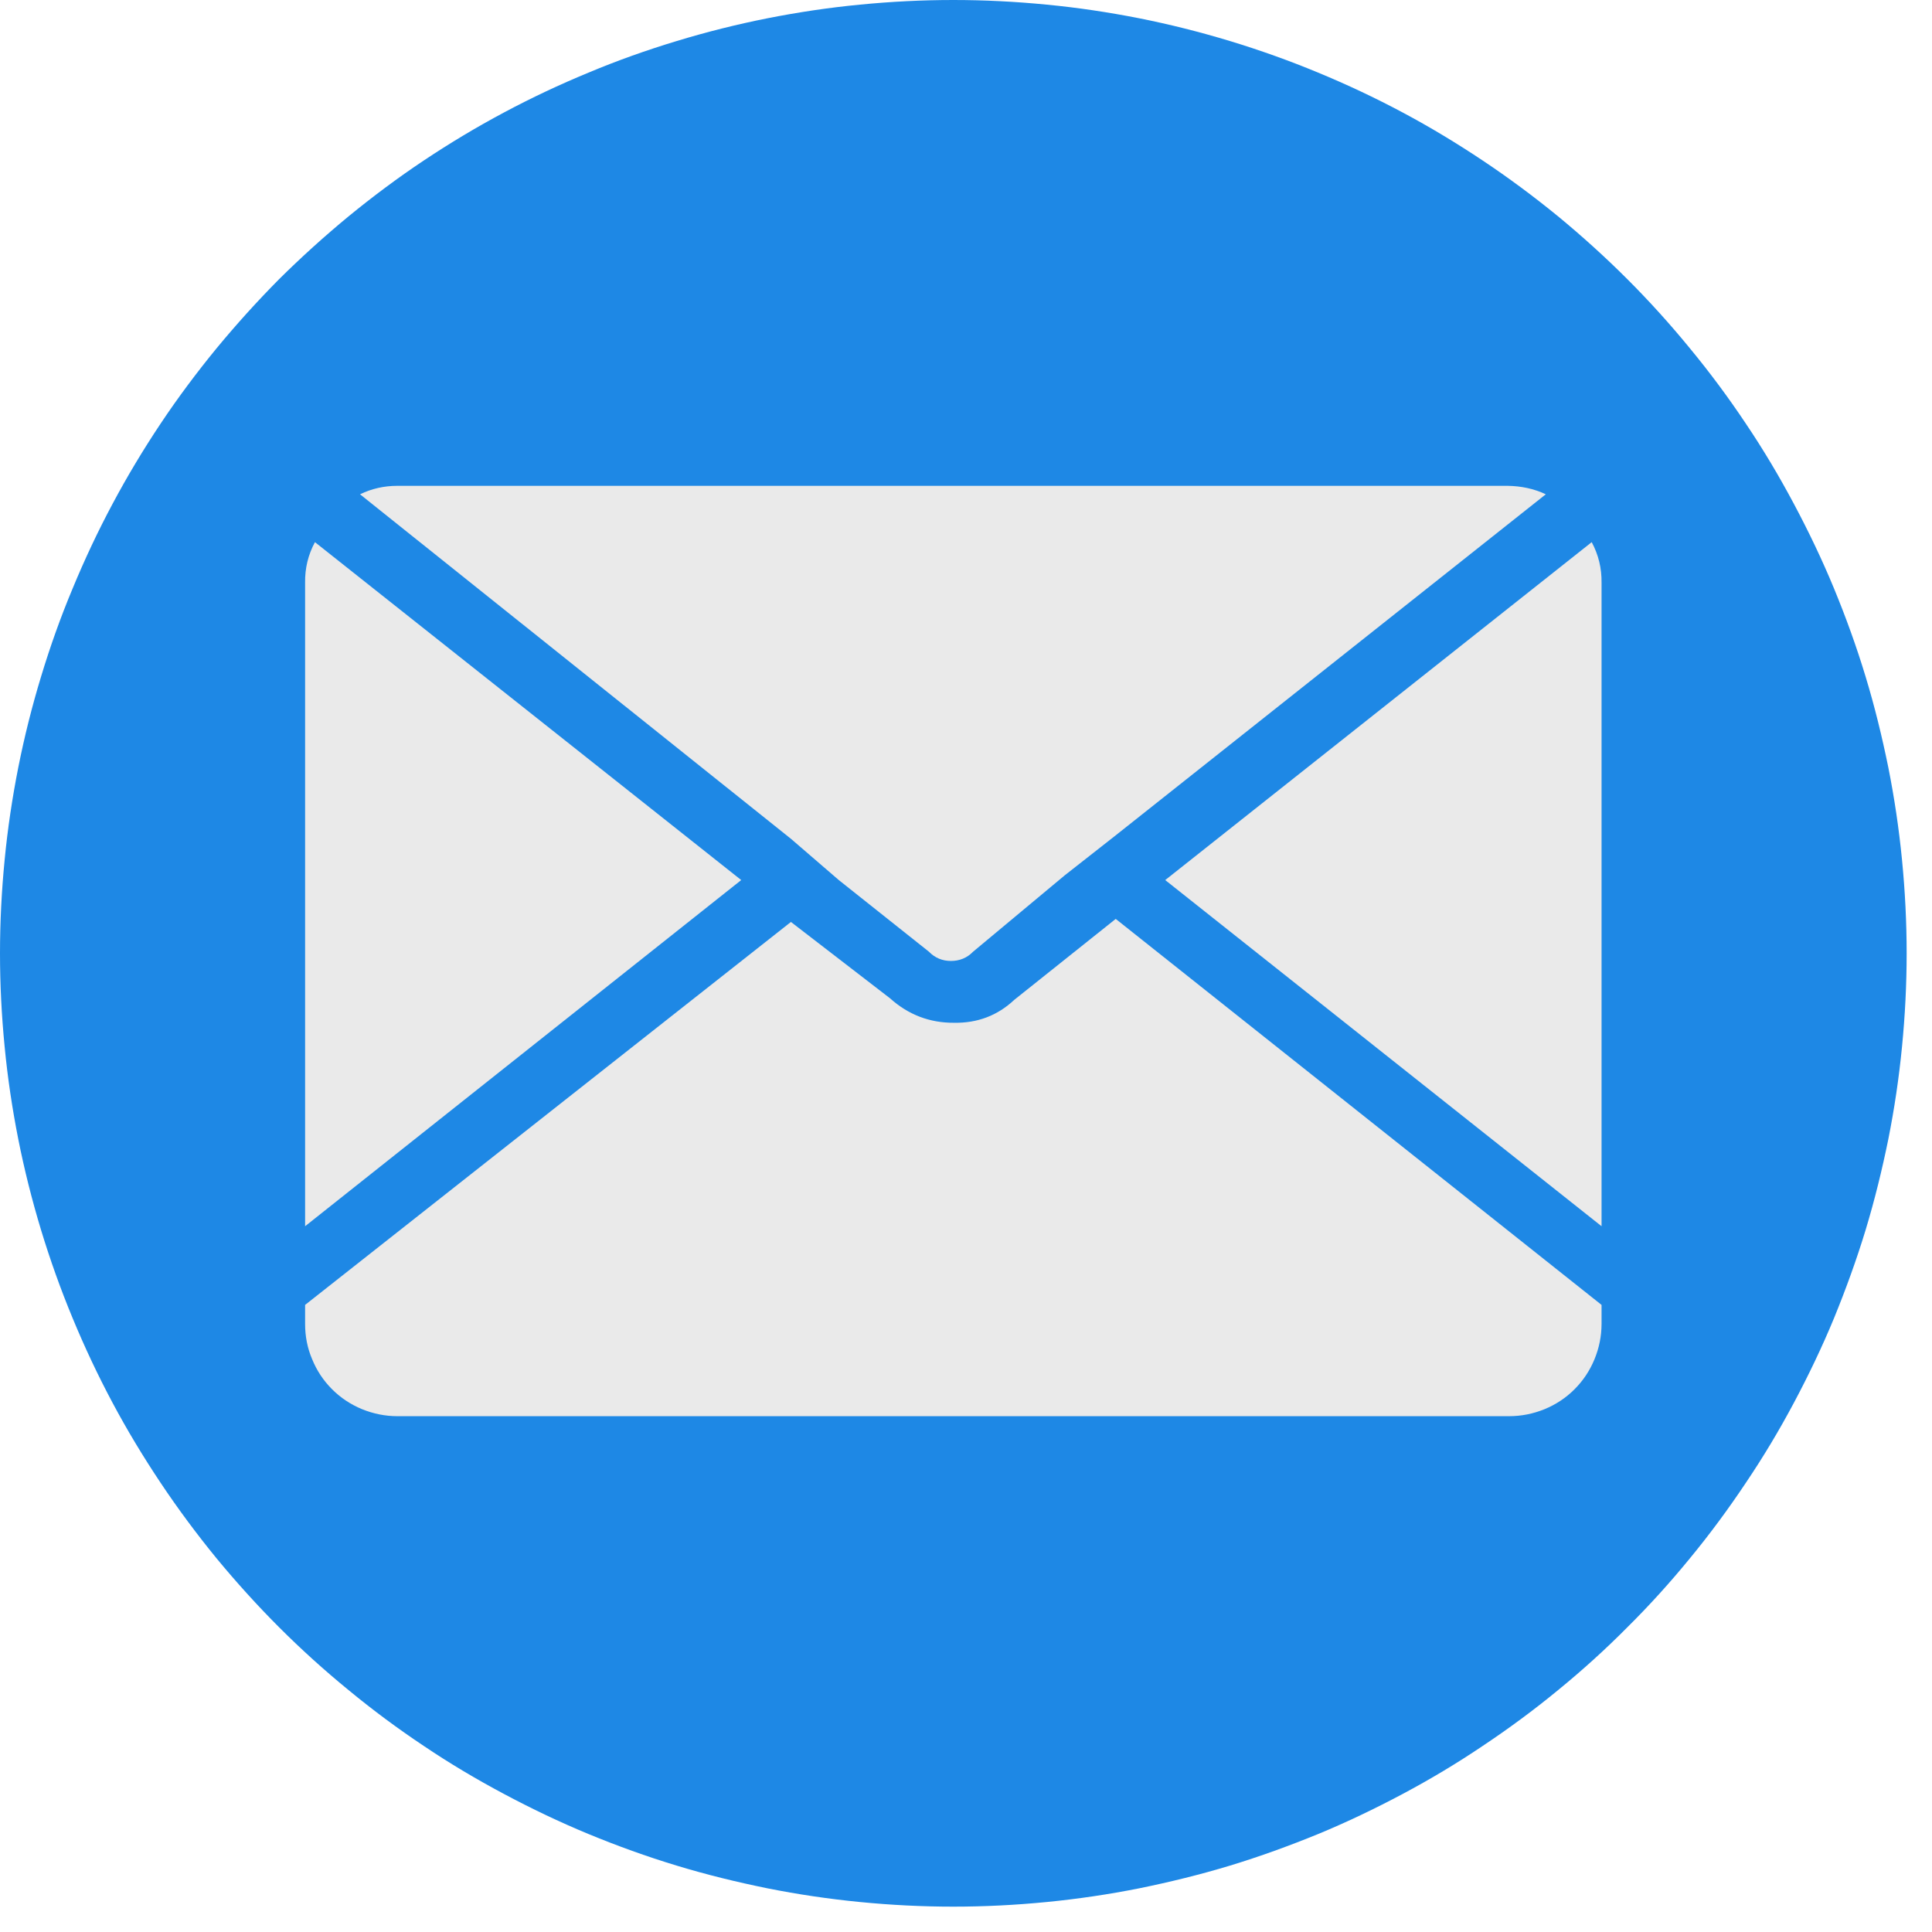 <?xml version="1.0" encoding="UTF-8"?>
<svg xmlns="http://www.w3.org/2000/svg" xmlns:xlink="http://www.w3.org/1999/xlink" width="50" zoomAndPan="magnify" viewBox="0 0 37.5 37.5" height="50" preserveAspectRatio="xMidYMid meet" version="1.0">
  <defs>
    <clipPath id="3081a002cf">
      <path d="M 0 0 L 37.008 0 L 37.008 37.008 L 0 37.008 Z M 0 0 " clip-rule="nonzero"></path>
    </clipPath>
  </defs>
  <path stroke-linecap="butt" transform="matrix(0.181, -0.718, 0.718, 0.181, 26.046, 29.219)" fill="none" stroke-linejoin="miter" d="M 0.002 0.501 L 1.803 0.498 " stroke="#333333" stroke-width="1" stroke-opacity="1" stroke-miterlimit="4"></path>
  <g clip-path="url(#3081a002cf)">
    <path fill="#1e88e5" d="M 37.008 18.504 C 37.008 19.109 36.977 19.715 36.918 20.316 C 36.859 20.922 36.77 21.52 36.652 22.113 C 36.531 22.707 36.387 23.293 36.211 23.875 C 36.035 24.453 35.828 25.023 35.598 25.586 C 35.367 26.145 35.105 26.691 34.82 27.227 C 34.535 27.762 34.227 28.277 33.887 28.781 C 33.551 29.285 33.191 29.773 32.805 30.242 C 32.422 30.711 32.016 31.16 31.586 31.586 C 31.16 32.016 30.711 32.422 30.242 32.805 C 29.773 33.191 29.285 33.551 28.781 33.887 C 28.277 34.227 27.762 34.535 27.227 34.82 C 26.691 35.105 26.145 35.367 25.586 35.598 C 25.023 35.828 24.453 36.035 23.875 36.211 C 23.293 36.387 22.707 36.531 22.113 36.652 C 21.52 36.77 20.922 36.859 20.316 36.918 C 19.715 36.977 19.109 37.008 18.504 37.008 C 17.898 37.008 17.293 36.977 16.691 36.918 C 16.086 36.859 15.488 36.77 14.895 36.652 C 14.301 36.531 13.711 36.387 13.133 36.211 C 12.551 36.035 11.98 35.828 11.422 35.598 C 10.863 35.367 10.316 35.105 9.781 34.82 C 9.246 34.535 8.727 34.227 8.223 33.887 C 7.719 33.551 7.234 33.191 6.766 32.805 C 6.297 32.422 5.848 32.016 5.418 31.586 C 4.992 31.16 4.586 30.711 4.199 30.242 C 3.816 29.773 3.453 29.285 3.117 28.781 C 2.781 28.277 2.469 27.762 2.184 27.227 C 1.898 26.691 1.641 26.145 1.41 25.586 C 1.176 25.023 0.973 24.453 0.797 23.875 C 0.621 23.293 0.473 22.707 0.355 22.113 C 0.238 21.52 0.148 20.922 0.09 20.316 C 0.031 19.715 0 19.109 0 18.504 C 0 17.898 0.031 17.293 0.09 16.691 C 0.148 16.086 0.238 15.488 0.355 14.895 C 0.473 14.301 0.621 13.711 0.797 13.133 C 0.973 12.551 1.176 11.98 1.41 11.422 C 1.641 10.863 1.898 10.316 2.184 9.781 C 2.469 9.246 2.781 8.727 3.117 8.223 C 3.453 7.719 3.816 7.234 4.199 6.766 C 4.586 6.297 4.992 5.848 5.418 5.418 C 5.848 4.992 6.297 4.586 6.766 4.199 C 7.234 3.816 7.719 3.453 8.223 3.117 C 8.727 2.781 9.246 2.469 9.781 2.184 C 10.316 1.898 10.863 1.641 11.422 1.41 C 11.98 1.176 12.551 0.973 13.133 0.797 C 13.711 0.621 14.301 0.473 14.895 0.355 C 15.488 0.238 16.086 0.148 16.691 0.09 C 17.293 0.031 17.898 0 18.504 0 C 19.109 0 19.715 0.031 20.316 0.09 C 20.922 0.148 21.52 0.238 22.113 0.355 C 22.707 0.473 23.293 0.621 23.875 0.797 C 24.453 0.973 25.023 1.176 25.586 1.41 C 26.145 1.641 26.691 1.898 27.227 2.184 C 27.762 2.469 28.277 2.781 28.781 3.117 C 29.285 3.453 29.773 3.816 30.242 4.199 C 30.711 4.586 31.16 4.992 31.586 5.418 C 32.016 5.848 32.422 6.297 32.805 6.766 C 33.191 7.234 33.551 7.719 33.887 8.223 C 34.227 8.727 34.535 9.246 34.82 9.781 C 35.105 10.316 35.367 10.863 35.598 11.422 C 35.828 11.98 36.035 12.551 36.211 13.133 C 36.387 13.711 36.531 14.301 36.652 14.895 C 36.77 15.488 36.859 16.086 36.918 16.691 C 36.977 17.293 37.008 17.898 37.008 18.504 Z M 37.008 18.504 " fill-opacity="1" fill-rule="nonzero"></path>
  </g>
  <path fill="#eaeaea" d="M 30.895 10.523 L 22.617 17.082 L 31.086 23.801 L 31.086 11.309 C 31.09 11.031 31.027 10.77 30.895 10.523 Z M 30.895 10.523 " fill-opacity="1" fill-rule="nonzero"></path>
  <path fill="#eaeaea" d="M 6.113 10.523 C 5.98 10.77 5.918 11.031 5.922 11.309 L 5.922 23.801 L 14.387 17.082 Z M 6.113 10.523 " fill-opacity="1" fill-rule="nonzero"></path>
  <path fill="#eaeaea" d="M 19.688 19.406 C 19.359 19.715 18.969 19.859 18.52 19.852 C 18.043 19.855 17.629 19.695 17.273 19.375 L 15.352 17.895 L 5.922 25.328 L 5.922 25.699 C 5.922 25.934 5.965 26.164 6.059 26.383 C 6.148 26.602 6.277 26.797 6.445 26.965 C 6.613 27.133 6.809 27.262 7.027 27.352 C 7.246 27.441 7.477 27.488 7.711 27.488 L 29.293 27.488 C 29.531 27.488 29.762 27.441 29.98 27.352 C 30.199 27.262 30.395 27.133 30.562 26.965 C 30.73 26.797 30.859 26.602 30.949 26.383 C 31.039 26.164 31.086 25.934 31.086 25.699 L 31.086 25.328 L 21.656 17.836 Z M 19.688 19.406 " fill-opacity="1" fill-rule="nonzero"></path>
  <path fill="#eaeaea" d="M 16.281 17.082 L 18.031 18.473 C 18.148 18.594 18.293 18.652 18.457 18.652 C 18.625 18.652 18.77 18.594 18.887 18.473 L 20.664 16.992 L 21.625 16.238 L 30.004 9.594 C 29.77 9.484 29.523 9.434 29.266 9.43 L 7.711 9.43 C 7.457 9.43 7.215 9.484 6.988 9.594 L 15.352 16.281 Z M 16.281 17.082 " fill-opacity="1" fill-rule="nonzero"></path>
</svg>
